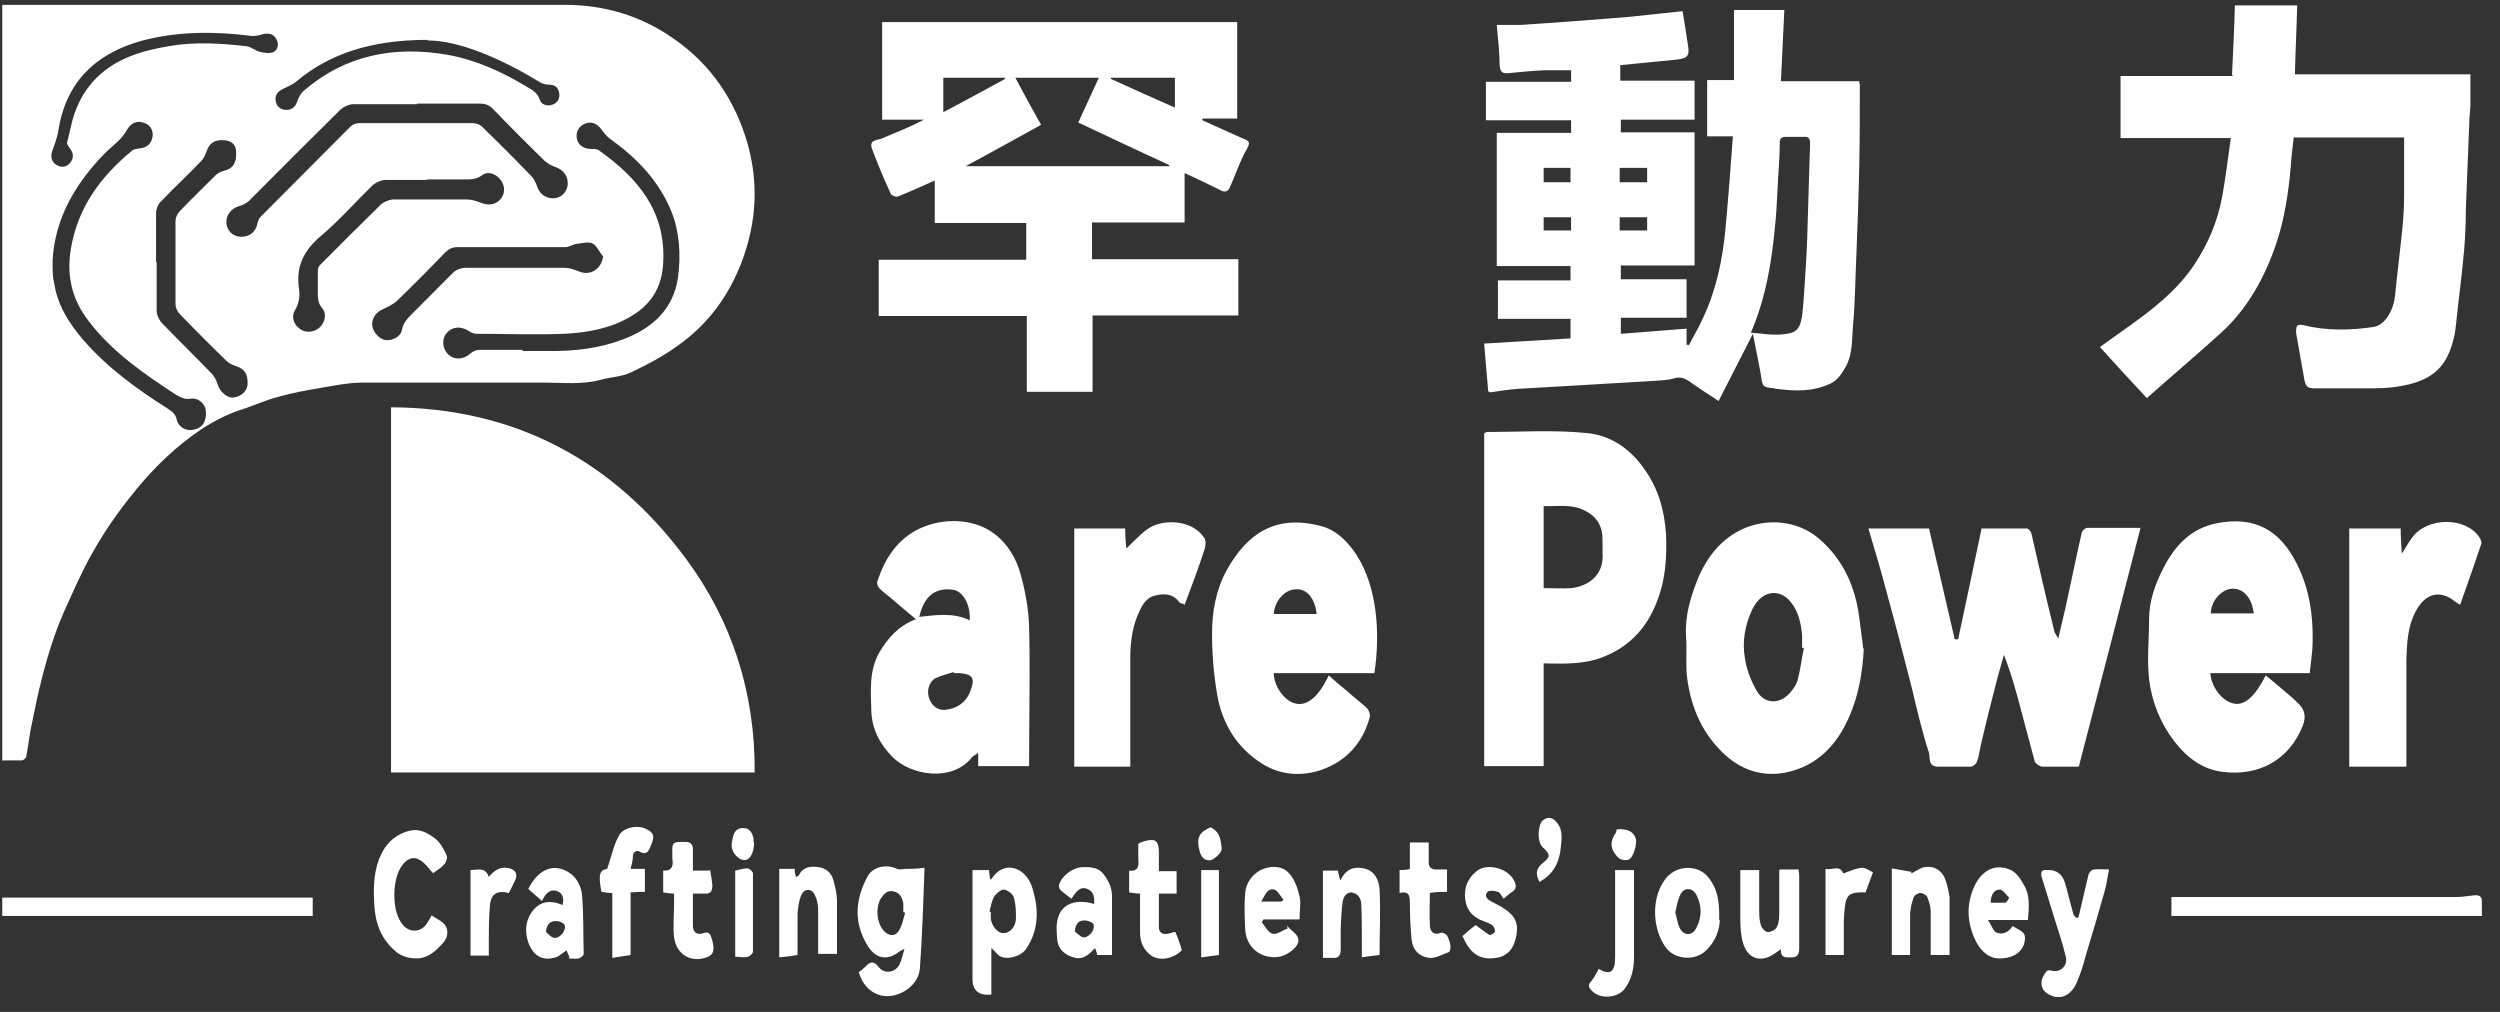 <svg width="126" height="51" viewBox="0 0 126 51" fill="none" xmlns="http://www.w3.org/2000/svg">
<rect x="0" y="0" width="126" height="51" fill="#333333" stroke="none"/>
<g clip-path="url(#clip0_2393_156)">
<path d="M0.115 38.352V0.244H0.547C9.854 0.244 19.161 0.244 28.469 0.244C30.457 0.244 32.301 0.794 33.915 1.923C35.816 3.225 37.056 5.048 37.689 7.276C38.237 9.272 38.122 11.211 37.401 13.149C36.739 14.915 35.672 16.361 34.145 17.432C33.425 17.953 32.618 18.387 31.811 18.763C31.35 18.994 30.803 18.994 30.284 19.139C29.333 19.399 28.382 19.284 27.431 19.284C24.377 19.284 21.322 19.284 18.268 19.284C17.576 19.284 16.885 19.428 16.193 19.544C15.473 19.66 14.724 19.805 14.003 20.007C13.341 20.181 12.736 20.47 12.073 20.673C10.661 21.165 9.479 22.032 8.413 23.016C7.693 23.682 7.059 24.405 6.454 25.186C5.791 26.026 5.186 26.923 4.667 27.849C4.12 28.803 3.688 29.816 3.227 30.829C2.881 31.61 2.593 32.449 2.362 33.259C2.074 34.243 1.843 35.285 1.642 36.298C1.498 36.905 1.44 37.513 1.325 38.12C1.325 38.207 1.181 38.323 1.094 38.323C0.777 38.323 0.489 38.323 0.143 38.323L0.115 38.352ZM21.034 5.25C19.968 5.25 18.873 5.25 17.807 5.25C17.605 5.25 17.346 5.366 17.173 5.511C15.617 7.044 14.09 8.578 12.563 10.111C12.419 10.256 12.217 10.343 12.015 10.401C11.641 10.516 11.381 10.864 11.41 11.24C11.439 11.645 11.756 11.934 12.159 11.934C12.563 11.934 12.88 11.703 12.966 11.298C12.995 11.153 13.053 11.008 13.139 10.921C14.637 9.417 16.165 7.883 17.663 6.379C17.778 6.263 17.951 6.205 18.124 6.205C20.026 6.205 21.928 6.205 23.829 6.205C24.002 6.205 24.233 6.292 24.348 6.436C25.184 7.247 25.991 8.057 26.797 8.896C26.913 9.012 26.999 9.214 27.057 9.359C27.172 9.764 27.489 9.995 27.892 9.995C28.267 9.995 28.584 9.677 28.613 9.301C28.642 8.896 28.411 8.578 28.036 8.433C27.835 8.375 27.633 8.259 27.46 8.115C26.567 7.247 25.702 6.379 24.838 5.482C24.636 5.279 24.434 5.221 24.175 5.221C23.138 5.221 22.072 5.221 21.034 5.221V5.25ZM26.365 17.692C26.855 17.692 27.316 17.692 27.806 17.692C29.045 17.692 30.226 17.548 31.379 17.113C32.849 16.564 33.944 15.609 34.174 13.96C34.318 12.86 34.26 11.703 33.828 10.632C33.194 9.098 32.099 7.97 30.774 7.015C30.601 6.899 30.457 6.726 30.313 6.523C30.111 6.234 29.794 6.089 29.477 6.234C29.16 6.379 29.016 6.639 29.074 6.986C29.131 7.305 29.419 7.507 29.794 7.507C29.909 7.507 30.082 7.507 30.169 7.565C32.128 8.954 33.569 10.632 33.425 13.236C33.367 14.48 32.82 15.348 31.782 15.956C30.745 16.564 29.592 16.766 28.44 16.824C26.97 16.882 25.501 16.824 24.002 16.824C23.858 16.824 23.714 16.737 23.57 16.651C23.195 16.419 22.763 16.477 22.504 16.795C22.244 17.113 22.302 17.576 22.59 17.866C22.907 18.155 23.34 18.126 23.685 17.837C23.8 17.721 24.002 17.634 24.146 17.634C24.867 17.634 25.587 17.634 26.307 17.634L26.365 17.692ZM2.65 13.178C2.65 13.641 2.65 13.96 2.737 14.307C2.91 15.406 3.486 16.303 4.206 17.142C5.416 18.531 6.886 19.602 8.442 20.586C8.644 20.73 8.845 20.846 8.903 21.136C8.99 21.541 9.393 21.743 9.768 21.656C10.2 21.57 10.43 21.222 10.373 20.701C10.344 20.354 9.998 20.036 9.623 20.094C9.278 20.152 9.076 20.007 8.817 19.862C7.232 18.821 5.676 17.75 4.494 16.216C3.63 15.117 3.342 13.902 3.572 12.542C3.918 10.458 5.071 8.896 6.656 7.594C6.742 7.507 6.886 7.507 7.03 7.478C7.405 7.449 7.635 7.247 7.693 6.87C7.722 6.523 7.549 6.263 7.203 6.176C6.886 6.06 6.569 6.234 6.396 6.552C6.281 6.755 6.137 6.928 5.993 7.073C5.762 7.305 5.503 7.507 5.272 7.739C3.774 9.272 2.765 11.037 2.65 13.12V13.178ZM7.895 13.236C7.895 14.046 7.895 14.857 7.895 15.667C7.895 15.869 8.01 16.101 8.125 16.245C8.961 17.113 9.825 17.953 10.661 18.821C10.805 18.965 10.92 19.197 10.978 19.399C11.093 19.747 11.439 20.065 11.756 20.036C12.13 20.007 12.447 19.718 12.476 19.399C12.505 18.85 12.332 18.589 11.871 18.445C11.698 18.387 11.525 18.3 11.41 18.184C10.603 17.403 9.825 16.622 9.047 15.812C8.932 15.696 8.845 15.493 8.845 15.32C8.845 13.931 8.845 12.542 8.845 11.153C8.845 10.979 8.932 10.777 9.047 10.661C9.652 10.024 10.257 9.446 10.863 8.838C10.978 8.722 11.151 8.636 11.295 8.607C11.756 8.491 11.929 8.201 11.9 7.652C11.9 7.305 11.669 7.102 11.352 7.073C10.805 7.015 10.546 7.218 10.402 7.652C10.344 7.825 10.257 7.999 10.142 8.115C9.479 8.809 8.759 9.475 8.096 10.169C7.952 10.314 7.866 10.545 7.866 10.748C7.866 11.558 7.866 12.368 7.866 13.178L7.895 13.236ZM21.553 9.07C20.833 9.07 20.141 9.07 19.421 9.07C19.219 9.07 18.96 9.185 18.787 9.33C17.922 10.169 17.115 11.095 16.193 11.876C15.329 12.6 14.897 13.41 15.07 14.567C15.127 14.915 15.07 15.291 14.868 15.638C14.666 15.956 14.81 16.361 15.098 16.564C15.386 16.795 15.819 16.766 16.107 16.506C16.366 16.274 16.482 15.812 16.251 15.551C15.992 15.262 16.02 14.972 16.02 14.654C16.02 14.307 16.02 13.989 16.02 13.641C16.02 13.555 16.049 13.439 16.107 13.381C17.144 12.339 18.182 11.298 19.219 10.285C19.363 10.169 19.593 10.082 19.766 10.053C21.034 10.053 22.273 10.053 23.541 10.053C23.772 10.053 24.031 10.14 24.262 10.227C24.607 10.372 24.982 10.314 25.212 10.053C25.472 9.764 25.472 9.359 25.212 9.041C24.982 8.751 24.578 8.607 24.29 8.838C23.973 9.07 23.657 9.041 23.311 9.041C22.706 9.041 22.1 9.041 21.495 9.041L21.553 9.07ZM30.37 12.889C30.198 12.687 30.082 12.397 29.881 12.281C29.679 12.166 29.362 12.252 29.131 12.281C28.93 12.281 28.699 12.455 28.497 12.455C26.682 12.455 24.867 12.455 23.08 12.455C22.792 12.455 22.619 12.542 22.417 12.744C21.639 13.555 20.861 14.336 20.055 15.117C19.853 15.32 19.565 15.464 19.305 15.58C18.96 15.725 18.729 16.043 18.758 16.39C18.787 16.737 19.133 17.113 19.449 17.142C19.795 17.171 20.199 16.969 20.256 16.622C20.343 16.216 20.602 15.985 20.833 15.754C21.495 15.088 22.158 14.423 22.821 13.757C22.965 13.612 23.224 13.497 23.455 13.497C25.126 13.497 26.768 13.497 28.44 13.497C28.67 13.497 28.93 13.583 29.16 13.67C29.708 13.931 30.313 13.583 30.399 12.918L30.37 12.889ZM21.553 2.009C18.614 2.009 16.539 2.762 14.954 4.093C14.753 4.266 14.522 4.353 14.291 4.469C14.032 4.585 13.859 4.758 13.888 5.048C13.917 5.337 14.119 5.539 14.436 5.539C14.724 5.539 14.897 5.366 14.983 5.105C15.041 4.932 15.156 4.7 15.3 4.585C17.404 2.762 19.882 2.299 22.561 2.762C24.002 3.022 25.328 3.63 26.567 4.382C26.826 4.527 27.085 4.671 27.201 5.019C27.287 5.279 27.575 5.366 27.835 5.279C28.094 5.192 28.238 4.961 28.18 4.671C28.123 4.382 27.95 4.266 27.633 4.266C27.489 4.266 27.316 4.208 27.172 4.122C25.184 2.906 23.08 2.038 21.553 2.038V2.009ZM3.371 7.218C3.457 6.899 3.515 6.639 3.572 6.379C3.774 5.453 4.177 4.614 4.84 3.948C5.849 2.935 7.145 2.559 8.5 2.328C9.796 2.096 11.122 2.183 12.419 2.328C12.649 2.357 12.88 2.559 13.11 2.617C13.341 2.675 13.629 2.704 13.802 2.617C14.032 2.472 14.061 2.183 13.917 1.952C13.773 1.691 13.514 1.662 13.254 1.72C13.053 1.778 12.851 1.836 12.649 1.807C10.805 1.575 8.99 1.575 7.203 2.038C4.84 2.675 3.313 4.122 2.938 6.61C2.881 6.957 2.737 7.305 2.621 7.652C2.535 7.941 2.621 8.173 2.852 8.317C3.111 8.462 3.342 8.433 3.543 8.201C3.716 7.97 3.716 7.739 3.543 7.507C3.486 7.42 3.399 7.305 3.371 7.218Z" fill="white"/>
<path d="M19.709 20.528C25.962 20.557 30.918 23.219 34.577 28.167C36.911 31.321 38.064 34.938 38.035 38.931H19.709V20.528Z" fill="white"/>
<path d="M75.005 19.718C74.947 18.907 74.861 18.126 74.803 17.316C76.273 17.229 77.713 17.142 79.154 17.056V16.072H75.495V14.133H79.154V13.41H75.437V6.697H79.183V6.06H74.89V4.122H79.183V3.543C78.722 3.543 78.261 3.543 77.8 3.543C77.195 3.572 76.619 3.63 76.013 3.688C75.697 3.717 75.61 3.601 75.581 3.283C75.581 2.646 75.495 1.98 75.437 1.257C75.841 1.257 76.215 1.257 76.619 1.257C78.434 1.141 80.278 0.997 82.093 0.852C82.987 0.765 83.909 0.649 84.802 0.563C84.917 1.228 85.004 1.807 85.09 2.386C85.148 2.877 85.004 2.964 84.312 3.022C83.419 3.109 82.555 3.196 81.661 3.283V4.064H85.407V6.031H81.69V6.668H85.407V13.381H81.69V14.075H85.004V16.014H81.69V16.824C82.785 16.737 83.88 16.651 85.004 16.564V17.374C85.033 17.374 85.061 17.374 85.119 17.403C85.35 16.94 85.638 16.477 85.839 16.014C86.502 14.596 86.819 13.091 86.963 11.529C87.107 9.995 87.222 8.462 87.338 6.87H86.041V4.035H87.395V0.505H89.931C89.874 1.691 89.816 2.848 89.758 4.093H93.706C93.706 4.179 93.735 4.237 93.735 4.324C93.735 5.684 93.735 7.044 93.706 8.404C93.677 9.88 93.62 11.355 93.562 12.831C93.504 14.018 93.504 15.233 93.389 16.419C93.331 17.113 93.389 17.837 93.014 18.502C92.813 18.85 92.611 19.168 92.236 19.341C91.372 19.747 90.479 19.718 89.585 19.602C89.528 19.602 89.47 19.602 89.441 19.573C88.836 19.515 88.836 19.515 88.75 18.907C88.635 18.242 88.49 17.576 88.346 16.824C87.741 18.011 87.194 19.081 86.617 20.21C86.07 19.862 85.609 19.544 85.148 19.226C84.888 19.052 84.658 18.965 84.341 19.081C84.024 19.168 83.678 19.168 83.361 19.197C81.892 19.284 80.393 19.37 78.924 19.457C78.088 19.515 77.281 19.544 76.446 19.602C76.013 19.631 75.552 19.718 75.091 19.776L75.005 19.718ZM88.202 16.766C88.779 16.795 89.297 16.911 89.816 16.853C90.45 16.795 90.709 16.68 90.824 15.927C90.882 15.464 90.911 15.03 90.94 14.567C90.997 13.699 91.055 12.86 91.084 11.992C91.141 10.401 91.17 8.809 91.228 7.247C91.228 6.957 91.141 6.87 90.853 6.899C90.565 6.899 90.277 6.899 90.018 6.899C89.758 6.899 89.701 6.986 89.701 7.218C89.701 7.999 89.614 8.809 89.585 9.59C89.557 10.169 89.528 10.748 89.47 11.326C89.297 13.178 89.009 15.001 88.231 16.795L88.202 16.766ZM83.016 8.462H81.632V9.185H83.016V8.462ZM77.8 11.616H79.183V10.95H77.8V11.616ZM83.016 11.616V10.95H81.632V11.616H83.016ZM79.154 9.185V8.462H77.8V9.185H79.154Z" fill="white"/>
<path d="M44.461 6.002V1.112H62.355V5.973H60.597C60.597 5.973 60.597 6.031 60.597 6.06C61.26 6.35 61.923 6.668 62.586 6.957C62.874 7.073 63.075 7.102 62.845 7.507C62.499 8.086 62.297 8.751 62.009 9.388C61.923 9.619 61.779 9.735 61.519 9.59C60.943 9.301 60.338 9.012 59.704 8.722V11.211H55.036V13.063H62.413V15.898H55.065V19.747H51.751V15.927H44.288V13.091H51.722V11.24H47.112V9.098C46.449 9.388 45.844 9.677 45.239 9.909C45.152 9.938 44.922 9.851 44.893 9.764C44.547 9.012 44.23 8.259 43.942 7.478C43.798 7.044 44.202 7.073 44.432 6.986C45.152 6.668 45.873 6.407 46.564 6.031H44.461V6.002ZM52.471 6.292C51.204 6.986 49.965 7.681 48.668 8.375H58.926C58.926 8.375 58.926 8.346 58.926 8.317C57.399 7.623 55.901 6.899 54.344 6.176C54.69 5.424 55.036 4.671 55.382 3.919H51.175C51.607 4.729 52.01 5.482 52.471 6.292ZM47.544 5.655C48.639 5.076 49.648 4.527 50.656 3.977C50.656 3.977 50.656 3.948 50.627 3.919H47.544V5.655ZM59.185 3.919H55.987C55.987 3.919 55.987 3.948 55.987 3.977C57.053 4.469 58.119 4.932 59.214 5.424V3.919H59.185Z" fill="white"/>
<path d="M112.493 3.774C112.551 2.559 112.609 1.431 112.638 0.273H115.778C115.75 1.431 115.692 2.559 115.663 3.745H124.509C124.509 4.266 124.509 4.758 124.509 5.25C124.509 5.568 124.452 5.858 124.452 6.176C124.394 7.623 124.336 9.098 124.279 10.545C124.279 11.24 124.25 11.905 124.192 12.6C124.106 13.555 123.991 14.538 123.875 15.493C123.818 15.956 123.789 16.448 123.703 16.911C123.443 18.04 123.011 18.907 121.628 19.313C120.936 19.515 120.245 19.573 119.553 19.573C118.602 19.573 117.651 19.573 116.672 19.573C116.239 19.573 116.182 19.457 116.095 18.879C115.98 18.184 115.836 17.461 115.721 16.766C115.721 16.651 115.721 16.506 115.778 16.419C115.836 16.361 116.009 16.361 116.095 16.39C117.277 16.68 118.458 16.651 119.64 16.477C120.187 16.39 120.619 15.667 120.706 14.943C120.821 13.786 120.965 12.658 121.08 11.5C121.138 10.95 121.167 10.372 121.167 9.822C121.167 8.867 121.167 7.912 121.167 6.928H115.605C115.548 7.391 115.49 7.854 115.461 8.317C115.346 9.677 115.144 11.037 114.712 12.31C114.136 13.989 113.271 15.58 111.917 16.795C110.707 17.895 109.439 18.965 108.2 20.065C107.364 19.168 106.615 18.358 105.837 17.49C106.356 17.113 106.846 16.766 107.336 16.419C108.546 15.551 109.727 14.625 110.563 13.381C111.283 12.31 111.773 11.153 112.004 9.88C112.176 8.925 112.292 7.941 112.436 6.957H106.875V3.832H112.551L112.493 3.774Z" fill="white"/>
<path d="M94.167 26.633H97.221C97.654 28.485 98.086 30.366 98.518 32.218H98.691C99.094 30.366 99.469 28.514 99.872 26.633C100.65 26.633 101.4 26.633 102.149 26.633C102.235 26.633 102.35 26.778 102.379 26.865C102.754 28.514 103.128 30.163 103.532 31.784C103.532 31.899 103.647 31.986 103.734 32.189C103.878 31.581 103.993 31.089 104.108 30.597C104.31 29.7 104.483 28.803 104.685 27.906C104.771 27.559 104.829 27.212 104.915 26.865C104.944 26.749 105.088 26.604 105.203 26.604C106.068 26.604 106.932 26.604 107.883 26.604C106.846 30.655 105.808 34.648 104.771 38.641C104.108 38.641 103.503 38.641 102.927 38.641C102.812 38.641 102.61 38.497 102.552 38.381C102.264 37.31 101.976 36.211 101.688 35.14C101.486 34.417 101.284 33.722 100.996 32.999C100.881 33.462 100.737 33.896 100.622 34.359C100.362 35.372 100.103 36.384 99.872 37.397C99.786 37.715 99.757 38.063 99.642 38.381C99.613 38.497 99.44 38.641 99.325 38.641C98.777 38.641 98.23 38.641 97.682 38.641C97.164 38.641 97.279 38.178 97.221 37.947C96.876 36.876 96.616 35.777 96.357 34.677C95.954 33.115 95.55 31.523 95.118 29.961C94.83 28.861 94.513 27.791 94.167 26.633Z" fill="white"/>
<path d="M77.8 38.612H74.803V21.83C74.861 21.83 74.89 21.772 74.918 21.772C76.619 21.772 78.319 21.656 80.019 21.83C81.171 21.946 82.151 22.611 82.843 23.595C83.563 24.579 83.88 25.678 83.966 26.894C84.024 28.138 83.938 29.353 83.419 30.54C82.929 31.697 82.122 32.536 80.999 33.028C79.99 33.491 78.895 33.462 77.8 33.433V38.612ZM77.8 29.642C78.29 29.642 78.751 29.671 79.183 29.642C79.99 29.556 80.854 29.035 80.768 27.877C80.768 27.646 80.768 27.415 80.768 27.183C80.768 26.517 80.48 26.026 79.875 25.736C79.212 25.389 78.52 25.534 77.8 25.505C77.8 25.62 77.8 25.707 77.8 25.823C77.8 27.096 77.8 28.34 77.8 29.642Z" fill="white"/>
<path d="M51.838 38.612H49.302V37.947C49.158 38.063 49.014 38.092 48.956 38.207C47.948 39.423 45.931 39.075 45.008 38.178C44.346 37.513 43.942 36.761 43.914 35.806C43.885 34.793 43.798 33.809 44.317 32.883C44.749 32.16 45.268 31.552 46.161 31.205C45.7 30.829 45.297 30.482 44.893 30.134C44.692 29.961 44.461 29.816 44.288 29.613C44.23 29.527 44.173 29.353 44.23 29.266C44.605 28.138 45.239 27.154 46.363 26.633C47.314 26.199 48.409 26.141 49.36 26.488C50.368 26.865 51.089 27.762 51.406 28.832C51.665 29.729 51.838 30.655 51.867 31.581C51.924 33.838 51.867 36.095 51.867 38.381C51.867 38.439 51.867 38.526 51.867 38.612H51.838ZM48.063 33.925V33.867C47.746 33.983 47.429 34.041 47.141 34.185C46.795 34.388 46.68 34.88 46.853 35.256C46.997 35.603 47.285 35.806 47.631 35.777C48.207 35.719 48.668 35.429 48.899 34.851C49.158 34.185 49.043 33.983 48.351 33.925C48.265 33.925 48.178 33.925 48.121 33.925H48.063ZM48.87 31.263C48.927 30.511 48.553 29.816 48.063 29.729C47.141 29.585 46.565 30.048 46.334 31.089C47.17 31.002 48.034 30.858 48.87 31.263Z" fill="white"/>
<path d="M116.441 33.925H111.399C111.456 34.648 112.004 35.343 112.58 35.459C113.128 35.574 113.646 35.111 114.194 34.041C114.626 34.388 115.029 34.735 115.433 35.082C115.577 35.198 115.692 35.314 115.807 35.429C116.153 35.738 116.24 36.114 116.067 36.558C115.375 38.323 113.819 39.133 112.033 38.902C111.024 38.786 110.246 38.207 109.612 37.397C108.892 36.471 108.459 35.401 108.315 34.243C108.2 33.23 108.315 32.218 108.315 31.205C108.315 30.279 108.632 29.411 109.036 28.63C109.612 27.501 110.419 26.633 111.716 26.373C113.617 25.997 114.914 26.691 115.779 28.456C116.384 29.671 116.585 30.974 116.557 32.334C116.557 32.825 116.47 33.346 116.412 33.896L116.441 33.925ZM113.589 30.916C113.502 30.134 113.07 29.642 112.494 29.671C111.946 29.7 111.427 30.308 111.427 30.916H113.589Z" fill="white"/>
<path d="M69.213 33.925H64.199C64.199 34.59 64.747 35.343 65.294 35.458C65.871 35.603 66.476 35.111 66.966 34.041C67.283 34.33 67.6 34.59 67.917 34.851C68.234 35.14 68.579 35.401 68.896 35.69C68.983 35.777 69.069 36.008 69.04 36.124C68.695 37.455 67.83 38.381 66.562 38.815C65.583 39.133 64.545 39.075 63.623 38.497C62.326 37.687 61.606 36.471 61.347 35.024C61.174 34.012 61.087 32.97 61.087 31.928C61.087 30.829 61.289 29.7 61.837 28.716C62.874 26.865 64.315 25.91 66.591 26.517C67.369 26.72 67.917 27.299 68.349 27.935C69.444 29.613 69.559 31.986 69.271 33.925H69.213ZM66.361 30.945C66.274 30.163 65.871 29.671 65.323 29.7C64.747 29.7 64.228 30.308 64.199 30.945H66.361Z" fill="white"/>
<path d="M93.937 32.652C93.879 33.867 93.677 35.053 93.187 36.153C92.582 37.542 91.574 38.612 90.018 38.931C88.894 39.162 87.828 38.844 86.963 38.063C85.811 37.021 85.234 35.69 85.033 34.185C84.946 33.491 85.033 32.739 84.975 32.044C84.918 31.031 85.206 30.076 85.58 29.151C86.041 28.051 86.762 27.154 87.828 26.662C89.038 26.112 90.594 26.199 91.718 27.183C92.899 28.225 93.504 29.556 93.706 31.118C93.764 31.639 93.85 32.16 93.908 32.71L93.937 32.652ZM90.911 32.652C90.911 32.652 90.853 32.652 90.825 32.652C90.825 32.449 90.825 32.218 90.825 32.015C90.767 31.407 90.652 30.829 90.248 30.337C89.787 29.758 89.067 29.729 88.577 30.308C88.462 30.453 88.347 30.626 88.289 30.771C87.943 31.523 87.799 32.362 87.943 33.173C88.029 33.751 88.26 34.359 88.577 34.88C88.98 35.516 89.758 35.487 90.248 34.88C90.392 34.706 90.537 34.504 90.594 34.301C90.738 33.78 90.796 33.23 90.911 32.681V32.652Z" fill="white"/>
<path d="M59.675 30.453C59.589 30.424 59.474 30.395 59.445 30.366C59.128 29.903 58.638 29.903 58.206 30.019C57.716 30.134 57.514 30.597 57.341 31.002C57.053 31.697 56.967 32.42 56.967 33.173C56.967 34.909 56.967 36.645 56.967 38.381C56.967 38.468 56.967 38.526 56.967 38.641H54.143V26.633H56.707C56.707 26.98 56.736 27.299 56.765 27.646C57.197 27.241 57.543 26.836 57.975 26.575C58.753 26.141 60.108 26.228 60.684 27.096C60.799 27.241 60.77 27.559 60.684 27.762C60.396 28.659 60.05 29.556 59.704 30.482L59.675 30.453Z" fill="white"/>
<path d="M118.401 26.633H120.994C120.994 27.038 121.023 27.415 121.052 27.906C121.253 27.588 121.397 27.328 121.57 27.096C122.319 26.055 124.279 26.026 124.97 27.096C125.028 27.183 125.086 27.328 125.057 27.415C124.711 28.427 124.365 29.44 123.991 30.482C123.876 30.424 123.818 30.366 123.76 30.337C122.953 29.671 122.204 29.932 121.743 30.829C121.34 31.581 121.311 32.42 121.282 33.259C121.282 34.909 121.282 36.558 121.282 38.178C121.282 38.323 121.282 38.468 121.282 38.641H118.401V26.633Z" fill="white"/>
<path d="M125.114 46.164H109.439V45.21C109.612 45.21 109.785 45.21 109.929 45.21C114.539 45.21 119.178 45.21 123.789 45.21C124.106 45.21 124.394 45.152 124.711 45.123C124.97 45.094 125.114 45.21 125.086 45.47C125.086 45.673 125.086 45.904 125.086 46.136L125.114 46.164Z" fill="white"/>
<path d="M46.593 43.792C46.536 45.528 46.478 47.177 46.363 48.797C46.305 49.752 45.124 50.447 44.259 50.129C43.769 49.955 43.452 49.55 43.28 49C43.395 48.913 43.51 48.827 43.596 48.74C43.827 48.479 44.029 48.392 44.288 48.74C44.576 49.116 45.153 49.029 45.354 48.566C45.441 48.364 45.498 48.132 45.585 47.814C45.441 47.901 45.383 47.929 45.325 47.958C44.749 48.421 44.173 48.335 43.769 47.727C43.02 46.569 43.078 45.383 43.712 44.197C43.971 43.676 44.691 43.531 45.21 43.792C45.325 43.85 45.498 43.792 45.642 43.792C45.931 43.792 46.19 43.792 46.593 43.734V43.792ZM45.614 45.991C45.585 45.991 45.556 45.991 45.527 45.962C45.527 45.817 45.527 45.672 45.527 45.528C45.469 45.239 45.354 44.978 45.008 44.92C44.72 44.862 44.547 45.065 44.403 45.267C44.115 45.73 44.173 46.541 44.576 46.946C44.807 47.177 45.124 47.206 45.297 46.917C45.469 46.656 45.527 46.309 45.614 46.02V45.991Z" fill="white"/>
<path d="M15.761 45.239V46.164H0.115V45.239H15.732H15.761Z" fill="white"/>
<path d="M49.965 50.129C49.331 50.187 49.014 49.926 49.014 49.347C49.014 47.64 49.014 45.933 49.014 44.226V43.85H49.849C49.849 43.994 49.878 44.168 49.907 44.313C49.936 44.313 49.965 44.313 49.965 44.313C50.57 43.329 51.665 43.676 52.01 44.689C52.356 45.759 52.385 46.83 51.722 47.814C51.463 48.219 50.743 48.392 50.397 48.19C50.253 48.103 50.138 47.929 49.965 47.785V50.129ZM49.878 45.962C49.878 45.962 49.907 45.962 49.936 45.962C49.936 46.078 49.936 46.164 49.936 46.28C49.965 46.656 50.282 47.032 50.57 47.032C50.887 47.032 51.175 46.743 51.204 46.309C51.204 45.933 51.204 45.557 51.088 45.21C51.031 45.036 50.771 44.862 50.599 44.834C50.454 44.834 50.224 45.007 50.109 45.181C49.993 45.383 49.936 45.673 49.878 45.904V45.962Z" fill="white"/>
<path d="M21.841 44.023C21.611 43.792 21.438 43.502 21.178 43.358C20.833 43.126 20.458 43.271 20.17 43.763C19.766 44.486 19.738 45.962 20.314 46.627C20.631 47.004 21.207 47.004 21.495 46.57C21.582 46.425 21.668 46.309 21.755 46.136C21.956 46.28 22.158 46.367 22.331 46.512C22.619 46.772 22.619 47.206 22.331 47.524C21.985 47.901 21.611 48.277 21.034 48.306C20.573 48.306 20.17 48.19 19.853 47.872C19.219 47.293 18.931 46.57 18.873 45.702C18.816 44.891 18.816 44.052 19.104 43.3C19.392 42.548 19.91 42.027 20.717 41.853C21.178 41.766 21.582 41.998 21.927 42.258C22.187 42.461 22.36 42.779 22.504 43.097C22.561 43.213 22.504 43.445 22.389 43.56C22.244 43.734 22.014 43.879 21.841 43.994V44.023Z" fill="white"/>
<path d="M104.771 46.164C104.944 45.47 105.088 44.776 105.261 44.081C105.29 43.965 105.434 43.821 105.549 43.821C105.78 43.792 106.039 43.821 106.298 43.821C106.212 44.197 106.183 44.515 106.097 44.834C105.808 45.875 105.491 46.946 105.174 47.987C105.03 48.508 104.886 49.029 104.656 49.55C104.425 50.071 103.993 50.331 103.59 50.244C102.869 50.071 102.668 49.521 103.157 48.942C103.186 48.913 103.302 48.884 103.359 48.913C103.82 49.058 104.252 48.682 104.108 48.19C103.964 47.582 103.763 46.975 103.561 46.338C103.33 45.615 103.129 44.92 102.898 44.197C102.84 43.965 102.898 43.821 103.157 43.85C103.157 43.85 103.157 43.85 103.186 43.85C103.647 43.83 103.945 44.052 104.08 44.515C104.224 45.007 104.339 45.499 104.483 46.02C104.483 46.107 104.569 46.164 104.627 46.251C104.656 46.251 104.685 46.251 104.742 46.251L104.771 46.164Z" fill="white"/>
<path d="M28.699 48.248C28.641 48.132 28.613 48.016 28.555 47.901C28.353 48.016 28.209 48.19 28.007 48.248C27.345 48.45 26.884 48.19 26.624 47.495C26.451 46.975 26.48 46.454 26.768 46.02C27.143 45.441 27.691 45.325 28.353 45.615C28.44 45.296 28.353 45.007 28.094 44.92C27.719 44.776 27.489 45.036 27.316 45.412C27.085 45.21 26.855 45.007 26.624 44.804C27.143 43.763 27.979 43.444 28.785 44.052C29.074 44.255 29.304 44.718 29.333 45.094C29.419 46.078 29.391 47.09 29.419 48.074C29.419 48.161 29.275 48.277 29.16 48.306C29.016 48.335 28.843 48.306 28.67 48.306L28.699 48.248ZM27.518 46.975C27.633 47.061 27.748 47.235 27.921 47.264C28.18 47.322 28.526 46.946 28.468 46.656C28.468 46.541 28.209 46.425 28.065 46.425C27.777 46.396 27.546 46.541 27.518 46.975Z" fill="white"/>
<path d="M101.457 46.685C101.688 46.83 101.918 46.917 102.005 47.062C102.091 47.177 102.062 47.438 102.005 47.611C101.774 48.161 101.256 48.306 100.766 48.306C100.247 48.306 99.872 47.959 99.613 47.495C99.123 46.541 99.066 45.557 99.555 44.573C99.93 43.85 100.564 43.531 101.284 43.821C101.601 43.937 101.832 44.284 102.005 44.602C102.322 45.123 102.264 45.73 102.206 46.367H100.189C100.391 46.656 100.449 46.917 100.622 47.004C100.91 47.119 101.227 47.004 101.428 46.685H101.457ZM100.333 45.499C100.593 45.499 100.823 45.499 101.054 45.499C101.14 45.499 101.256 45.267 101.256 45.239C101.111 45.094 100.939 44.834 100.794 44.834C100.478 44.834 100.333 45.123 100.333 45.499Z" fill="white"/>
<path d="M86.675 46.367C86.675 46.743 86.531 47.409 85.955 47.929C85.407 48.45 84.37 48.364 83.938 47.727C83.246 46.743 83.217 45.152 83.995 44.226C84.543 43.589 85.609 43.56 86.128 44.255C86.502 44.747 86.675 45.267 86.646 46.367H86.675ZM84.427 45.962C84.514 46.251 84.543 46.541 84.658 46.772C84.86 47.177 85.292 47.177 85.494 46.772C85.782 46.222 85.782 45.644 85.494 45.094C85.292 44.718 84.86 44.718 84.687 45.094C84.572 45.325 84.514 45.615 84.456 45.904L84.427 45.962Z" fill="white"/>
<path d="M56.045 48.132H55.295C55.295 48.045 55.238 47.929 55.209 47.814H55.151C54.892 48.103 54.604 48.364 54.2 48.277C53.682 48.161 53.307 47.843 53.279 47.293C53.25 46.946 53.221 46.541 53.336 46.222C53.509 45.644 54.056 45.383 54.719 45.47C54.863 45.47 54.979 45.528 55.151 45.557C55.151 45.239 55.151 44.949 54.806 44.804C54.373 44.631 54.2 45.036 53.999 45.296C53.797 45.152 53.624 45.007 53.451 44.862C53.394 44.804 53.365 44.689 53.365 44.631C53.48 44.168 54.028 43.734 54.546 43.705C55.267 43.676 55.526 43.821 55.843 44.399C55.958 44.602 56.045 44.891 56.045 45.123C56.045 46.107 56.045 47.09 56.045 48.103V48.132ZM54.172 46.946C54.258 47.004 54.402 47.177 54.575 47.235C54.834 47.293 55.18 46.917 55.123 46.627C55.123 46.512 54.863 46.396 54.719 46.396C54.431 46.367 54.2 46.483 54.172 46.975V46.946Z" fill="white"/>
<path d="M89.73 43.821H90.651C90.651 43.936 90.68 44.023 90.68 44.139C90.68 45.354 90.68 46.57 90.68 47.785C90.68 48.045 90.623 48.248 90.335 48.248C90.075 48.248 89.73 48.335 89.758 47.843C89.528 47.987 89.326 48.161 89.096 48.248C88.519 48.45 88.058 48.19 87.856 47.553C87.741 47.177 87.712 46.743 87.712 46.309C87.712 45.499 87.712 44.689 87.712 43.85H88.663C88.663 44.486 88.663 45.152 88.663 45.788C88.663 46.078 88.663 46.367 88.75 46.627C88.779 46.772 88.98 46.975 89.096 46.975C89.268 46.975 89.499 46.859 89.557 46.714C89.672 46.483 89.672 46.222 89.672 45.962C89.672 45.267 89.672 44.573 89.672 43.85L89.73 43.821Z" fill="white"/>
<path d="M40.196 48.132C39.879 48.19 39.591 48.219 39.274 48.248V43.792H40.052C40.052 43.937 40.081 44.052 40.11 44.197C40.196 44.168 40.254 44.139 40.283 44.081C40.484 43.676 40.888 43.647 41.262 43.705C41.666 43.763 41.925 44.023 42.012 44.399C42.098 44.718 42.184 45.065 42.184 45.383C42.184 46.28 42.184 47.148 42.184 48.074H41.234C41.234 47.322 41.234 46.599 41.234 45.846C41.234 45.586 41.176 45.325 41.061 45.094C40.888 44.747 40.513 44.776 40.369 45.152C40.254 45.441 40.225 45.759 40.196 46.049C40.196 46.714 40.196 47.38 40.196 48.074V48.132Z" fill="white"/>
<path d="M95.32 43.763C95.665 43.821 95.982 43.879 96.328 43.937C96.328 43.965 96.328 43.994 96.328 44.023C96.501 43.937 96.674 43.821 96.876 43.734C97.365 43.589 97.826 43.792 98.028 44.284C98.144 44.573 98.201 44.891 98.259 45.21C98.259 45.325 98.259 45.441 98.259 45.586C98.259 46.425 98.259 47.264 98.259 48.132H97.308C97.308 47.38 97.308 46.656 97.308 45.933C97.308 45.702 97.221 45.441 97.135 45.21C97.106 45.123 96.904 45.007 96.789 45.007C96.674 45.007 96.472 45.123 96.443 45.239C96.357 45.47 96.299 45.759 96.27 46.02C96.27 46.714 96.27 47.409 96.27 48.132H95.348V43.763H95.32Z" fill="white"/>
<path d="M65.554 46.338H63.681C63.652 46.396 63.623 46.425 63.594 46.483C63.767 46.685 63.911 47.004 64.142 47.062C64.343 47.119 64.632 46.888 64.891 46.801C64.891 46.772 64.891 46.743 64.862 46.685H64.891C65.093 46.917 65.41 47.09 65.438 47.351C65.496 47.698 64.92 48.132 64.487 48.219C63.594 48.364 62.816 47.785 62.759 46.859C62.73 46.222 62.701 45.615 62.759 44.978C62.816 44.486 63.104 44.081 63.537 43.85C64.026 43.618 64.603 43.618 64.949 43.994C65.237 44.284 65.41 44.776 65.496 45.181C65.582 45.499 65.496 45.875 65.496 46.338H65.554ZM64.574 45.441C64.603 45.412 64.66 45.383 64.689 45.354C64.545 45.181 64.401 44.891 64.228 44.833C63.854 44.747 63.767 45.123 63.565 45.441H64.574Z" fill="white"/>
<path d="M67.571 44.342C67.859 43.763 68.262 43.676 68.723 43.763C69.3 43.879 69.501 44.37 69.53 44.833C69.588 45.933 69.53 47.032 69.53 48.132C69.271 48.161 68.983 48.19 68.637 48.248C68.637 47.987 68.637 47.727 68.637 47.467C68.637 46.83 68.637 46.193 68.608 45.586C68.608 45.267 68.406 45.007 68.118 44.978C67.801 44.978 67.686 45.267 67.657 45.528C67.6 45.962 67.6 46.396 67.571 46.801C67.571 47.148 67.571 47.467 67.571 47.814C67.571 48.19 67.456 48.306 67.11 48.277C66.966 48.277 66.85 48.277 66.677 48.277V43.879H67.427C67.456 43.994 67.484 44.11 67.542 44.37L67.571 44.342Z" fill="white"/>
<path d="M31.782 43.792H32.503V44.949C32.272 44.949 32.07 44.949 31.782 44.978V48.132C31.465 48.19 31.177 48.219 30.86 48.277V45.007C30.659 45.007 30.486 44.978 30.313 44.949C30.14 44.052 30.226 43.85 30.601 43.792C30.803 43.213 30.918 42.634 31.177 42.142C31.379 41.708 32.099 41.564 32.532 41.766C32.935 41.94 33.021 42.142 32.82 42.577C32.733 42.779 32.647 43.155 32.243 42.924C32.099 42.837 31.898 42.924 31.898 43.155C31.898 43.358 31.84 43.56 31.782 43.792Z" fill="white"/>
<path d="M35.788 43.821C35.845 44.11 35.874 44.37 35.903 44.602C35.903 44.891 35.845 45.065 35.499 45.036C35.327 45.036 35.154 45.036 34.923 45.036C34.923 45.586 34.923 46.136 34.923 46.656C34.923 46.975 35.125 47.148 35.442 47.032C35.759 46.917 35.816 47.119 35.874 47.322C36.047 47.872 35.961 48.132 35.615 48.248C34.808 48.537 34.088 48.103 33.972 47.235C33.915 46.685 33.972 46.136 33.972 45.586C33.972 45.412 33.972 45.239 33.972 45.036C33.799 45.036 33.627 45.007 33.425 44.978V43.879C33.886 43.907 33.944 43.618 33.886 43.271C33.886 43.184 33.886 43.097 33.886 43.039C33.857 42.403 33.944 42.432 34.549 42.432C34.808 42.432 34.923 42.548 34.923 42.837C34.923 43.184 34.923 43.502 34.923 43.879H35.759L35.788 43.821Z" fill="white"/>
<path d="M74.342 46.599C74.63 46.801 74.832 46.975 75.063 47.119C75.12 47.148 75.322 47.032 75.351 46.946C75.351 46.859 75.293 46.685 75.207 46.627C75.091 46.541 74.918 46.483 74.774 46.425C74.256 46.251 73.91 45.875 73.852 45.354C73.766 44.747 73.968 44.255 74.457 43.879C75.005 43.474 76.071 43.792 76.33 44.428C76.417 44.602 76.446 44.804 76.215 44.949C76.071 45.036 75.927 45.181 75.783 45.296C75.668 45.152 75.61 44.978 75.495 44.949C75.322 44.891 75.063 44.862 74.976 44.949C74.803 45.123 74.918 45.296 75.12 45.412C75.495 45.615 75.898 45.788 76.186 46.107C76.59 46.541 76.475 47.09 76.302 47.582C76.157 47.929 75.869 48.219 75.408 48.277C74.486 48.421 74.054 47.958 73.708 47.177C73.939 46.975 74.169 46.772 74.371 46.627L74.342 46.599Z" fill="white"/>
<path d="M71.057 43.792V42.461H72.008C72.008 42.75 72.008 43.068 72.008 43.358C71.979 43.705 72.123 43.85 72.469 43.821C72.613 43.821 72.757 43.821 72.93 43.821V44.949C72.642 44.949 72.354 44.949 72.066 45.007C72.066 45.557 72.037 46.107 72.066 46.627C72.066 46.917 72.239 47.177 72.642 47.004C72.7 47.004 72.873 47.062 72.93 47.148C73.017 47.293 73.074 47.495 73.103 47.669C73.103 47.756 73.103 47.958 73.017 47.987C72.7 48.103 72.354 48.306 72.037 48.277C71.547 48.219 71.201 47.901 71.144 47.351C71.086 46.743 71.057 46.136 71.057 45.528C71.057 45.152 71.028 44.891 70.539 45.007V43.85C70.712 43.85 70.856 43.85 71.086 43.792H71.057Z" fill="white"/>
<path d="M59.243 46.975C59.301 47.148 59.387 47.293 59.416 47.438C59.474 47.582 59.531 47.727 59.56 47.901C59.128 48.335 58.379 48.479 57.947 48.103C57.572 47.785 57.457 47.409 57.457 46.946C57.457 46.309 57.457 45.702 57.457 45.036C57.255 45.036 57.111 45.007 56.909 44.978V43.879C57.399 43.937 57.399 43.618 57.37 43.242C57.37 43.011 57.37 42.75 57.37 42.519C57.486 42.461 57.572 42.432 57.658 42.403C58.235 42.229 58.408 42.374 58.408 42.982C58.408 43.271 58.408 43.56 58.408 43.907H59.301V45.036H58.408C58.408 45.644 58.408 46.193 58.408 46.743C58.408 46.975 58.581 47.119 58.84 47.062C58.926 47.062 59.041 47.004 59.157 46.975H59.243Z" fill="white"/>
<path d="M80.566 48.827C81.143 49.174 81.402 49 81.402 48.248C81.402 47.032 81.402 45.788 81.402 44.573C81.402 44.342 81.402 44.11 81.402 43.85H82.353V44.544C82.353 45.759 82.353 47.004 82.353 48.219C82.353 48.827 82.238 49.405 81.834 49.897C81.46 50.302 80.653 50.36 80.249 49.955C80.105 49.81 79.99 49.666 80.192 49.463C80.336 49.289 80.451 49.058 80.566 48.855V48.827Z" fill="white"/>
<path d="M92.928 48.132H92.006V43.792C92.323 43.879 92.726 43.56 92.899 44.023C93.216 43.907 93.533 43.763 93.85 43.734C94.023 43.734 94.225 43.879 94.397 43.965C94.253 44.342 94.138 44.66 94.023 44.978C93.331 44.949 93.101 45.065 93.014 45.499C92.957 45.788 92.957 46.078 92.928 46.367C92.928 46.946 92.928 47.524 92.928 48.132Z" fill="white"/>
<path d="M24.636 48.161H23.714V43.85C24.06 43.85 24.463 43.676 24.636 44.197C24.924 43.85 25.241 43.647 25.674 43.763C25.991 43.85 26.106 44.052 25.962 44.37C25.875 44.573 25.76 44.776 25.645 45.007C25.068 44.862 24.752 45.036 24.694 45.615C24.636 46.251 24.636 46.888 24.636 47.495C24.636 47.698 24.636 47.901 24.636 48.132V48.161Z" fill="white"/>
<path d="M60.54 43.85H61.433V48.132C61.145 48.161 60.857 48.219 60.54 48.248V43.821V43.85Z" fill="white"/>
<path d="M37.055 48.248V43.879C37.228 43.85 37.459 43.763 37.66 43.763C37.776 43.763 37.949 43.937 37.949 44.023C37.949 45.325 37.949 46.656 37.949 47.958C37.949 48.045 37.805 48.19 37.689 48.219C37.488 48.277 37.286 48.219 37.055 48.219V48.248Z" fill="white"/>
<path d="M77.598 44.457C77.368 44.052 77.425 43.792 77.714 43.531C78.146 43.184 78.175 43.097 77.742 42.692C77.454 42.403 77.512 41.593 77.742 41.361C77.944 41.188 78.175 41.159 78.376 41.361C78.78 41.737 78.722 42.229 78.665 42.692C78.607 43.445 78.29 44.081 77.57 44.457H77.598Z" fill="white"/>
<path d="M81.517 41.795C82.036 41.766 82.324 41.911 82.439 42.258C82.526 42.49 82.324 43.271 82.065 43.329C81.892 43.387 81.632 43.329 81.517 43.184C81.229 42.866 81.085 42.519 81.402 42.027C81.46 41.969 81.46 41.882 81.488 41.795H81.517Z" fill="white"/>
<path d="M61.03 41.708C61.52 41.94 61.52 42.374 61.577 42.779C61.577 42.982 61.145 43.387 60.943 43.358C60.569 43.358 60.482 43.011 60.425 42.75C60.309 42.171 60.482 41.911 61.059 41.679L61.03 41.708Z" fill="white"/>
<path d="M38.006 42.461C38.006 43.039 37.747 43.444 37.401 43.329C37.2 43.271 36.969 43.039 36.911 42.808C36.825 42.605 36.911 42.316 36.969 42.085C37.055 41.824 37.257 41.708 37.516 41.737C37.805 41.766 37.92 41.998 37.977 42.258C37.977 42.345 37.977 42.432 37.977 42.432L38.006 42.461Z" fill="white"/>
</g>
<defs>
<clipPath id="clip0_2393_156">
<rect width="125" height="50" fill="white" transform="translate(0.115 0.244)"/>
</clipPath>
</defs>
</svg>

